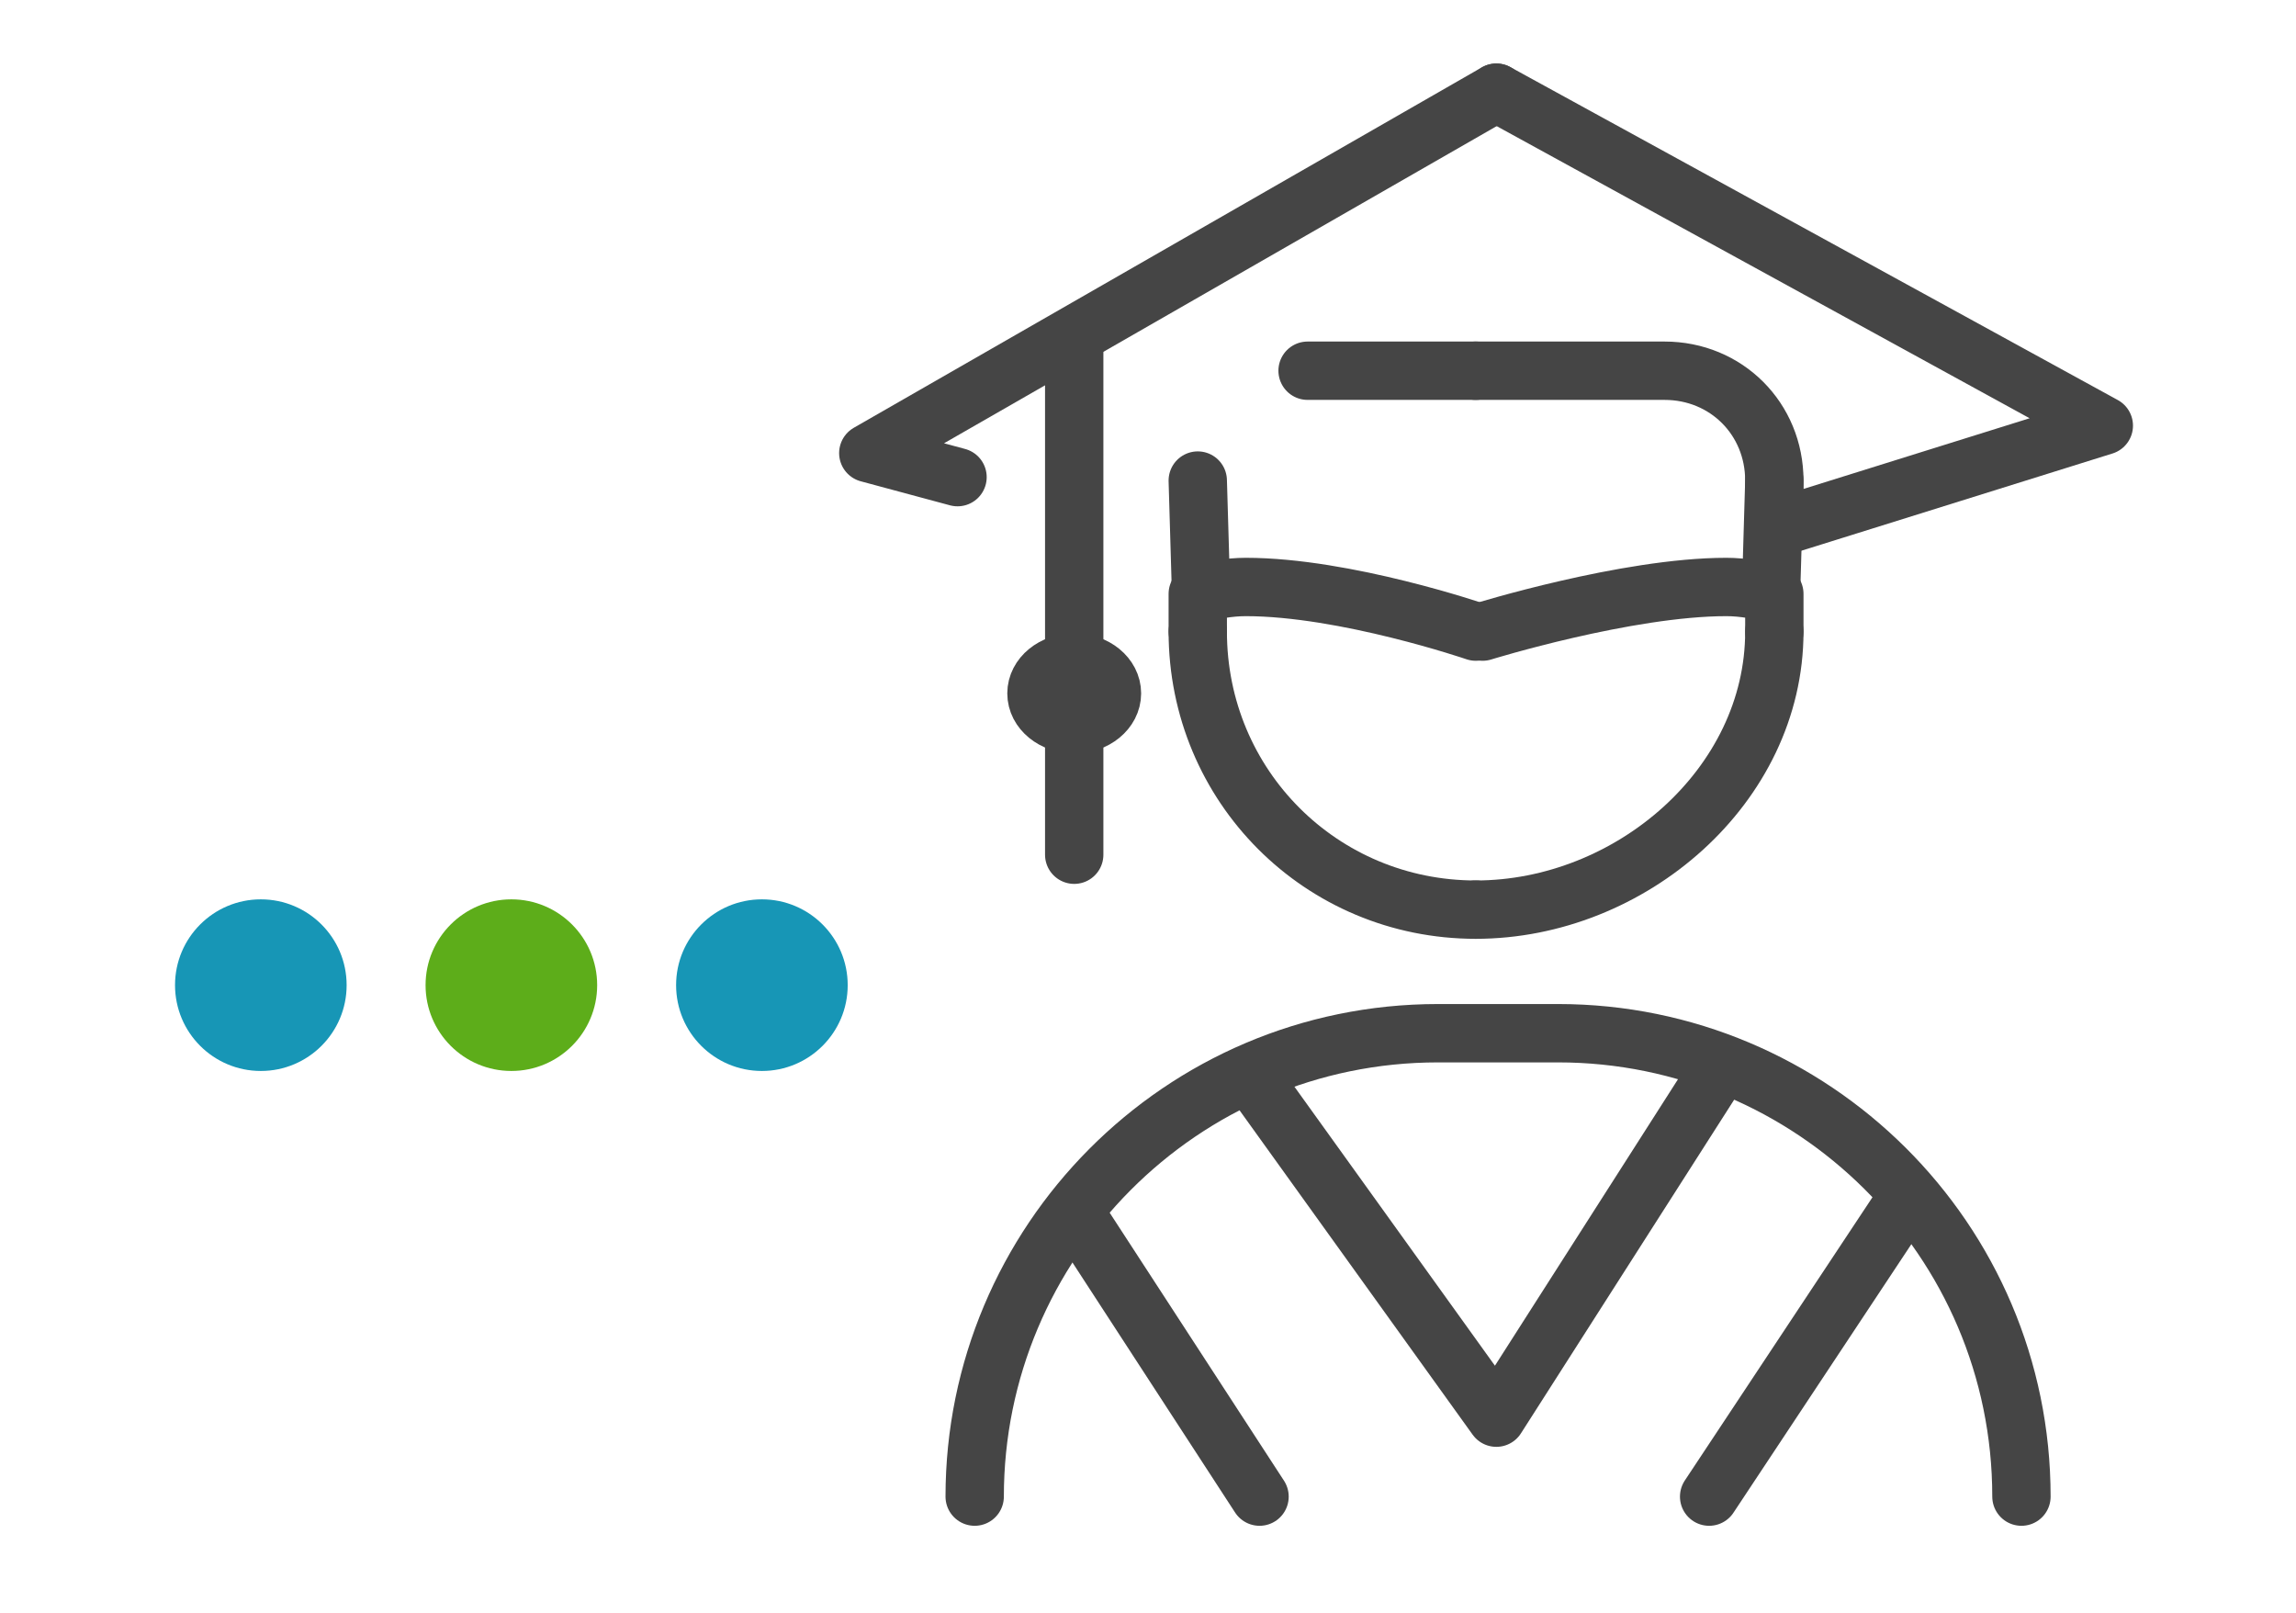 <?xml version="1.0" encoding="UTF-8"?>
<svg xmlns="http://www.w3.org/2000/svg" id="Layer_1" data-name="Layer 1" version="1.1" viewBox="0 0 66.9 47">
  <defs>
    <style>
      .cls-1 {
        fill: #5dad1a;
      }

      .cls-1, .cls-2 {
        stroke-width: 0px;
      }

      .cls-2 {
        fill: #1796b6;
      }

      .cls-3 {
        fill: none;
        stroke: #454545;
        stroke-linecap: round;
        stroke-linejoin: round;
        stroke-width: 1.7px;
      }
    </style>
  </defs>
  <circle class="cls-2" cx="22.2" cy="28.7" r="2.5"></circle>
  <circle class="cls-1" cx="14.9" cy="28.7" r="2.5"></circle>
  <circle class="cls-2" cx="7.6" cy="28.7" r="2.5"></circle>
  <g>
    <path class="cls-3" d="M28.4,43.6c0-7.4,6-13.5,13.5-13.5h3.5c7.4,0,13.5,6,13.5,13.5"></path>
    <path class="cls-3" d="M34.9,18.4v-1.1c.4-.1.9-.2,1.4-.2,2.9,0,6.7,1.3,6.7,1.3"></path>
    <path class="cls-3" d="M43,26.5c-4.5,0-8.1-3.6-8.1-8.1"></path>
    <polyline class="cls-3" points="27.9 13.9 25.3 13.2 43.6 2.7"></polyline>
    <line class="cls-3" x1="43" y1="10.8" x2="38.1" y2="10.8"></line>
    <path class="cls-3" d="M51.7,18.4v-1.1c-.4-.1-.9-.2-1.4-.2-2.9,0-7.1,1.3-7.1,1.3"></path>
    <path class="cls-3" d="M43,26.5c4.5,0,8.7-3.6,8.7-8.1"></path>
    <path class="cls-3" d="M43,10.8h5.5c1.8,0,3.2,1.4,3.2,3.2v1.4l9.6-3L43.6,2.7"></path>
    <line class="cls-3" x1="34.9" y1="14" x2="35" y2="17.4"></line>
    <line class="cls-3" x1="51.7" y1="14" x2="51.6" y2="17.4"></line>
    <line class="cls-3" x1="31.3" y1="9.8" x2="31.3" y2="24.9"></line>
    <ellipse class="cls-3" cx="31.3" cy="20.2" rx="1.1" ry=".9"></ellipse>
    <polyline class="cls-3" points="36.7 31.7 43.6 41.3 49.8 31.6"></polyline>
    <line class="cls-3" x1="31.3" y1="35.3" x2="36.7" y2="43.6"></line>
    <line class="cls-3" x1="55.3" y1="35.3" x2="49.8" y2="43.6"></line>
  </g>
</svg>
